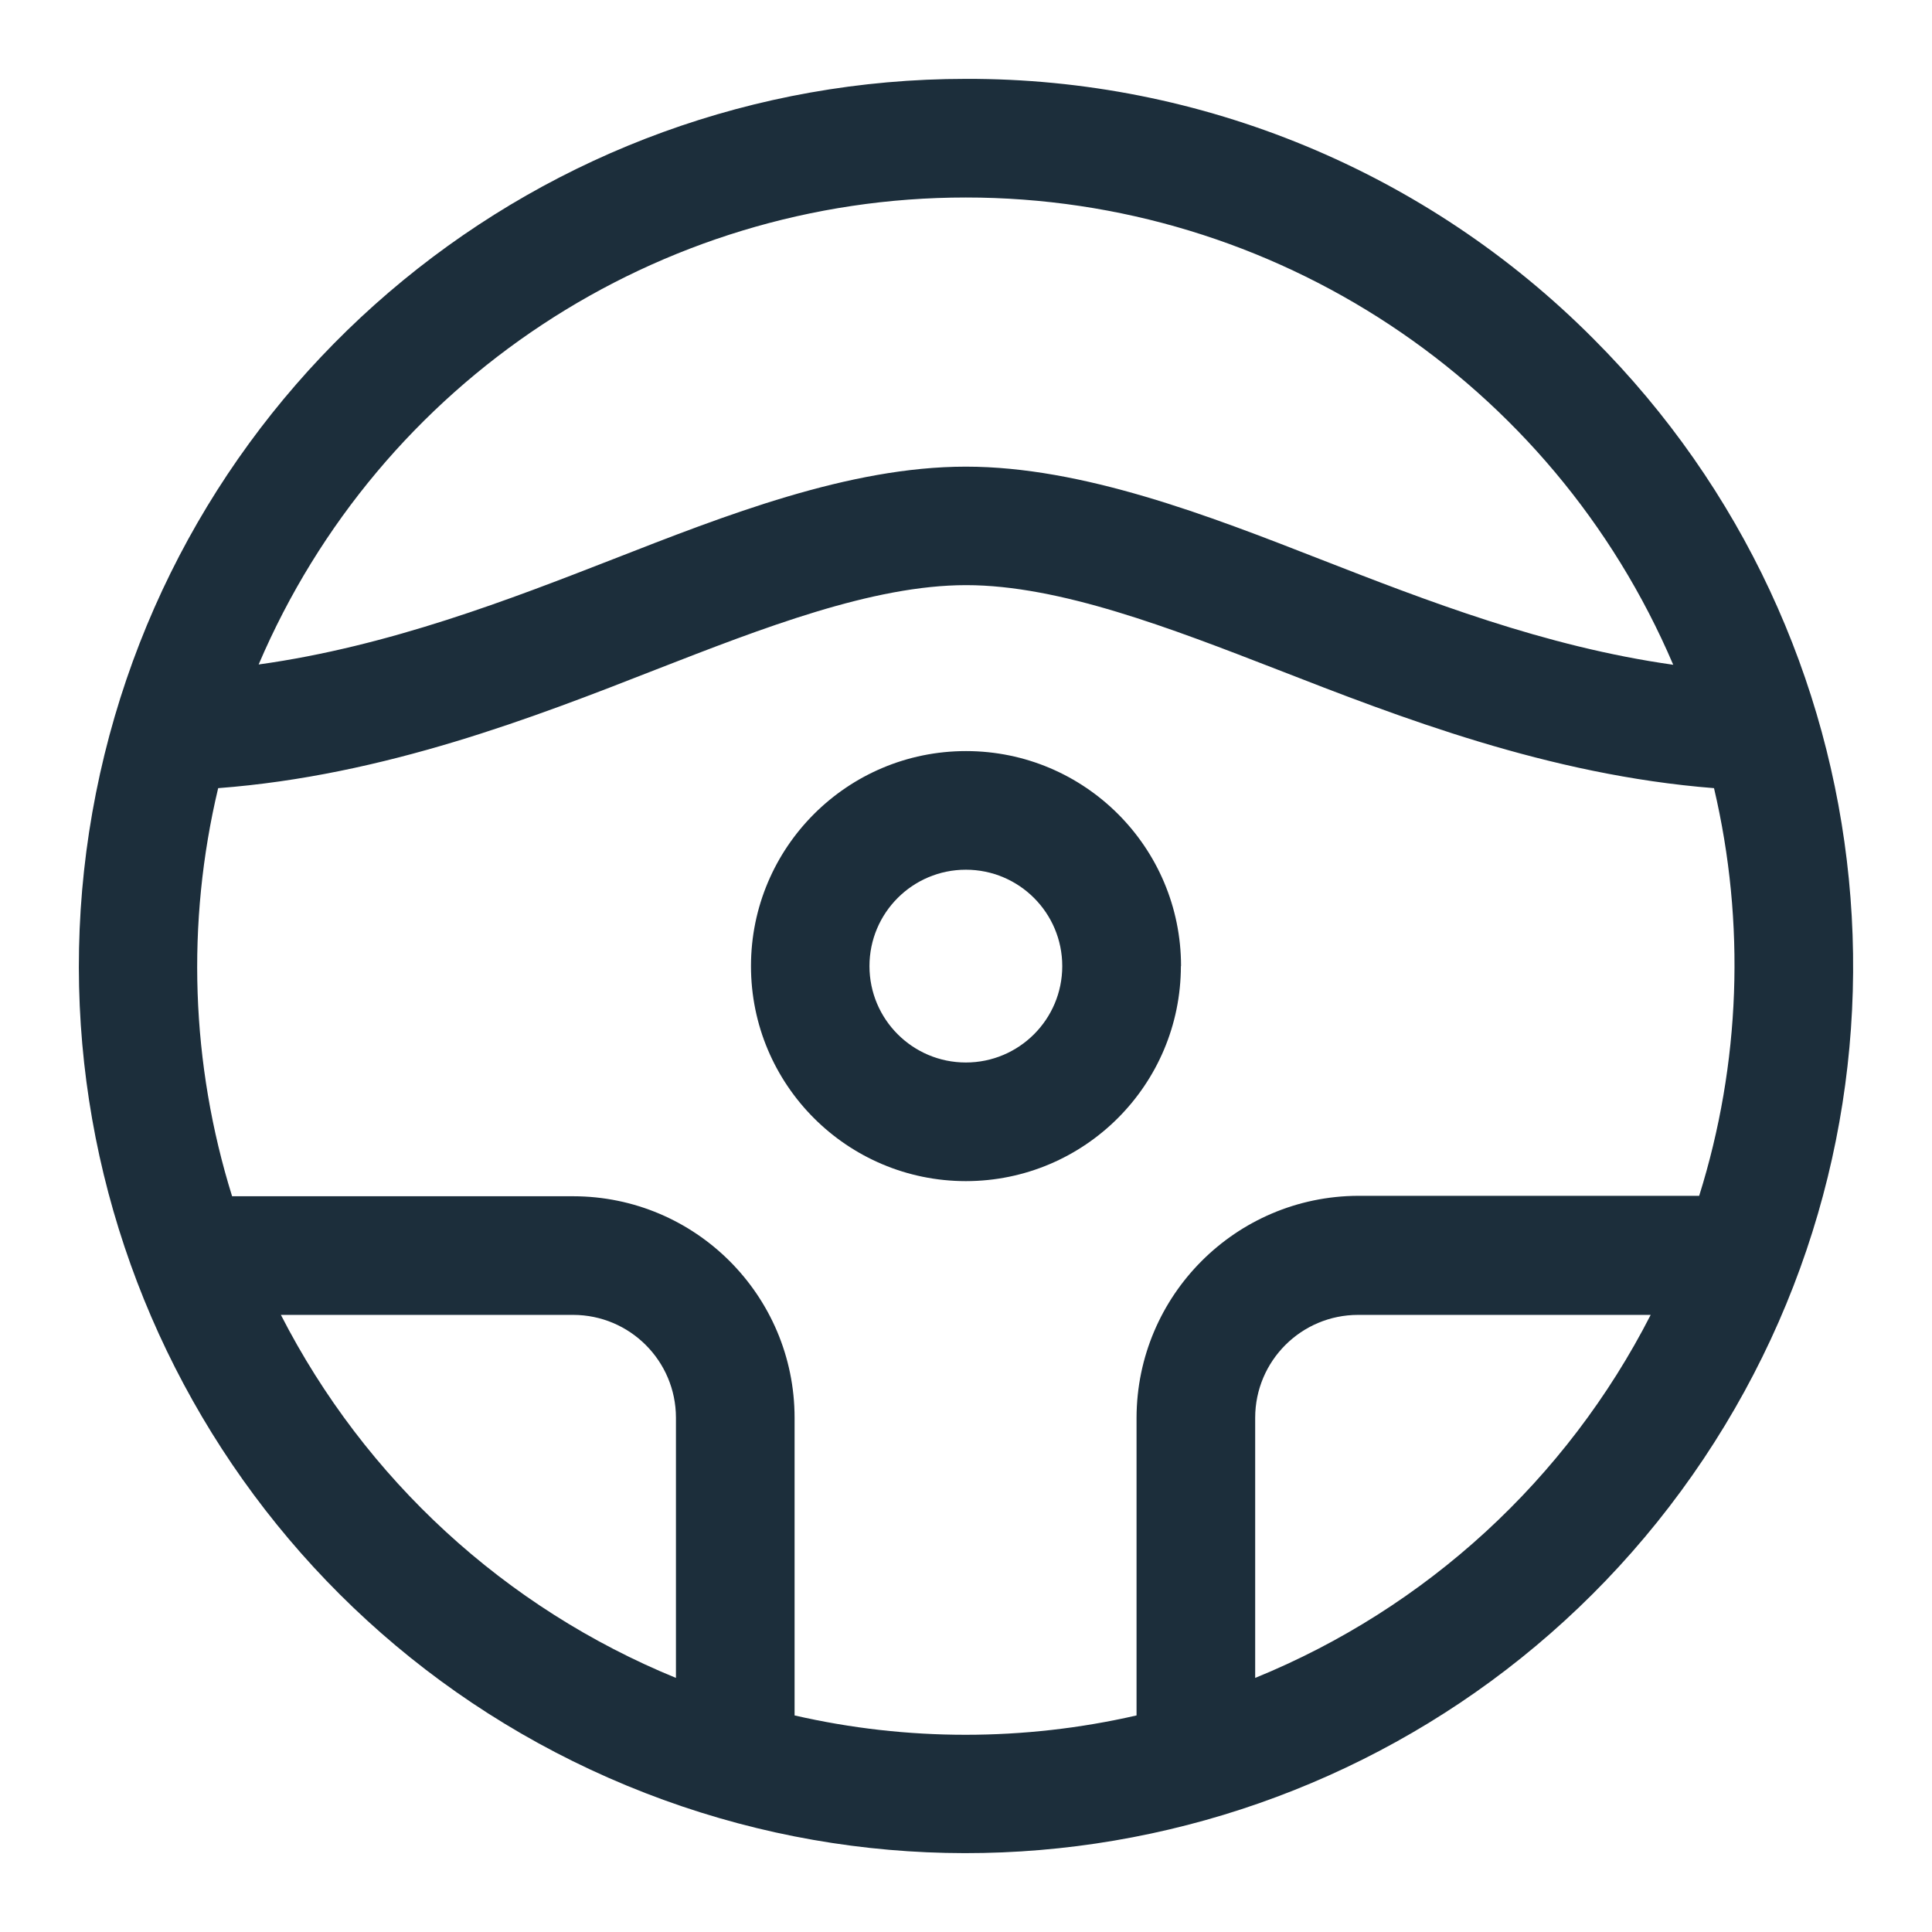 <?xml version="1.0" encoding="UTF-8"?>
<svg width="294px" height="294px" viewBox="0 0 294 294" version="1.1" xmlns="http://www.w3.org/2000/svg" xmlns:xlink="http://www.w3.org/1999/xlink">
    <title>Artboard</title>
    <g id="Artboard" stroke="none" stroke-width="1" fill="none" fill-rule="evenodd">
        <g id="steering-wheel" transform="translate(12, 12)" fill="#1C2E3B" fill-rule="nonzero">
            <path d="M230.457,39.537 C205.188,14.138 170.808,-0.098 134.979,0.001 L134.979,0.001 C70.58,0.014 15.157,45.514 2.603,108.678 C-9.951,171.842 23.86,235.078 83.36,259.716 C142.859,284.354 211.478,263.533 247.252,209.984 C283.027,156.436 275.995,85.074 230.457,39.537 Z M134.979,18.054 C181.866,18.049 224.228,46.033 242.621,89.161 C223.078,86.408 205.093,79.412 188.89,73.094 C171.965,66.482 152.784,59.012 134.979,59.012 C117.174,59.012 98.218,66.482 81.294,73.094 C65.836,79.119 47.241,86.363 27.36,89.116 C45.759,46.009 88.11,18.044 134.979,18.054 Z M30.745,188.092 L75.223,188.092 C83.855,188.105 90.849,195.099 90.862,203.731 L90.862,243.335 C64.868,232.692 43.543,213.095 30.745,188.092 L30.745,188.092 Z M108.915,249.022 L108.915,203.731 C108.902,185.129 93.825,170.052 75.223,170.039 L23.32,170.039 C17.046,149.905 16.313,128.452 21.199,107.936 C46.519,106.018 69.288,97.15 87.838,89.883 C104.063,83.565 120.807,77.043 135.024,77.043 C149.241,77.043 166.143,83.587 182.368,89.883 C200.895,97.105 223.62,105.951 248.827,107.936 C253.65,128.443 252.87,149.87 246.57,169.972 L194.667,169.972 C176.061,170.046 161.002,185.124 160.953,203.731 L160.953,249.044 C143.829,252.971 126.039,252.971 108.915,249.044 L108.915,249.022 Z M179.006,243.335 L179.006,203.731 C179.019,195.09 186.027,188.092 194.667,188.092 L239.191,188.092 C226.393,213.121 205.037,232.724 179.006,243.335 L179.006,243.335 Z M167.723,135.016 C167.723,116.948 153.078,102.299 135.009,102.295 C116.941,102.291 102.289,116.933 102.28,135.001 C102.272,153.07 116.911,167.725 134.979,167.738 C153.045,167.725 167.688,153.083 167.7,135.016 L167.723,135.016 Z M134.979,149.684 C126.878,149.684 120.311,143.117 120.311,135.016 C120.311,126.915 126.878,120.348 134.979,120.348 C143.08,120.348 149.647,126.915 149.647,135.016 C149.647,143.117 143.08,149.684 134.979,149.684 Z" id="Shape"></path>
        </g>
    </g>
</svg>